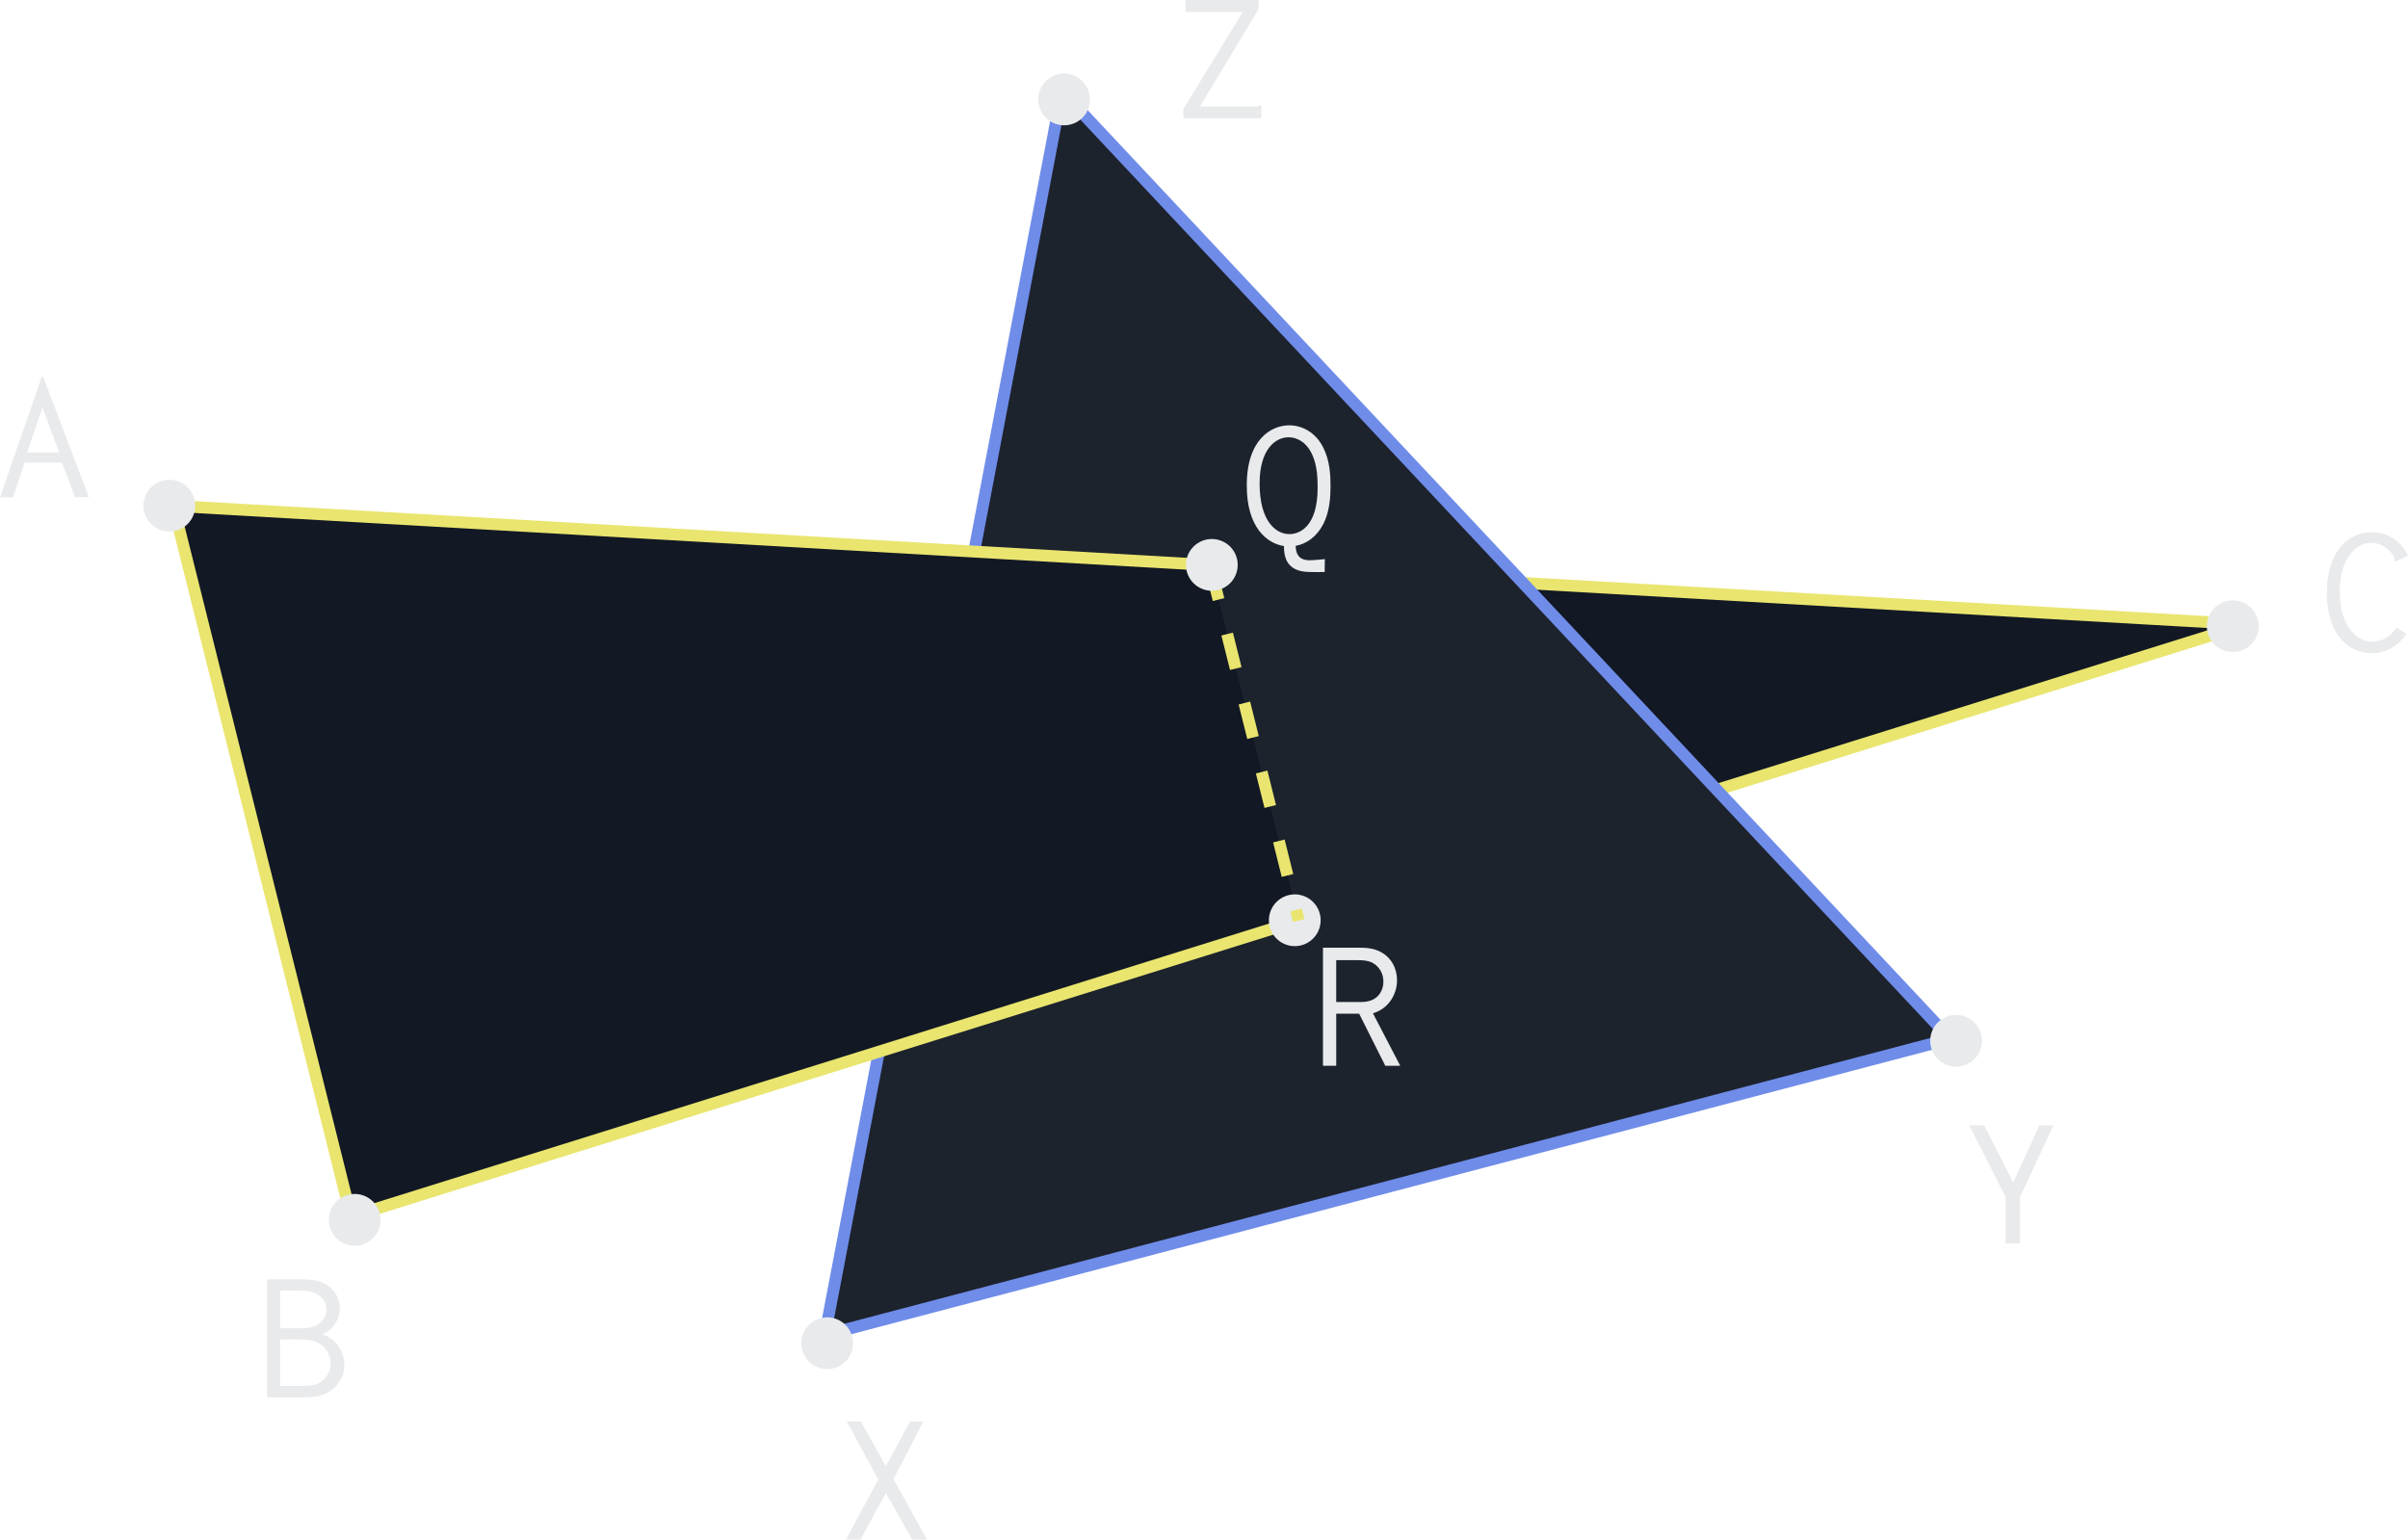 <?xml version="1.0" encoding="UTF-8"?>
<svg width="203.26" height="129.97" version="1.1" viewBox="0 0 53.782 34.387" xmlns="http://www.w3.org/2000/svg" xmlns:cc="http://creativecommons.org/ns#" xmlns:dc="http://purl.org/dc/elements/1.1/" xmlns:rdf="http://www.w3.org/1999/02/22-rdf-syntax-ns#">
 <g stroke-width=".265px">
  <path d="m27.023 12.621 23.152 1.323-21.167 6.615z" fill="#121824" stroke="#e9e56f"/>
  <path d="m23.716 2.037-5.292 27.782 25.136-6.615z" fill="#1d232d" stroke="#6f8ce9"/>
  <path d="m29.008 20.559-21.167 6.615-3.969-15.876 23.152 1.323" fill="#121824" stroke="#e9e56f"/>
 </g>
 <g fill="#e8eaec">
  <circle transform="rotate(-27)" cx="-1.757" cy="11.78" r=".578"/>
  <circle transform="rotate(-27)" cx="-5.311" cy="27.873" r=".578"/>
  <circle transform="rotate(-27)" cx="38.083" cy="35.101" r=".578"/>
  <circle transform="rotate(-27)" cx="2.841" cy="35.12" r=".578"/>
  <circle transform="rotate(-27)" cx="20.169" cy="12.768" r=".578"/>
  <circle transform="rotate(-27)" cx="28.373" cy="40.547" r=".578"/>
  <circle transform="rotate(-27)" cx="16.435" cy="31.443" r=".578"/>
  <g>
   <g aria-label="B">
    <path d="m5.965 28.575v2.638h0.745c0.178 0 0.36 0 0.542-0.076 0.284-0.123 0.44-0.381 0.44-0.652 0-0.309-0.199-0.584-0.491-0.682 0.233-0.097 0.389-0.33 0.389-0.58 0-0.237-0.135-0.466-0.385-0.572-0.165-0.072-0.33-0.076-0.491-0.076zm0.292 0.254h0.415c0.114 0 0.233 0 0.351 0.047 0.174 0.072 0.267 0.22 0.267 0.373s-0.089 0.296-0.254 0.368c-0.123 0.051-0.25 0.051-0.368 0.051h-0.411zm0 1.088h0.432c0.131 0 0.262 0.004 0.394 0.068 0.195 0.089 0.301 0.279 0.301 0.47s-0.102 0.364-0.284 0.449c-0.114 0.051-0.224 0.051-0.339 0.051h-0.504z" fill="#e8eaec" stroke-width=".651px"/>
   </g>
   <g aria-label="A">
    <path d="m0 11.108h0.292l0.258-0.775h0.834l0.292 0.77h0.309l-1.02-2.684h-0.034zm1.321-1.003h-0.715l0.343-1.003z" fill="#e8eaec" stroke-width=".651px"/>
   </g>
   <g aria-label="C">
    <path d="m52.973 11.885c-0.411 0-1.003 0.301-1.003 1.359 0 1.016 0.567 1.346 1.003 1.346 0.313 0 0.605-0.165 0.77-0.436l-0.216-0.14c-0.123 0.199-0.334 0.318-0.538 0.318-0.389 0-0.732-0.402-0.732-1.118 0-0.699 0.334-1.092 0.707-1.092 0.203 0 0.398 0.123 0.504 0.309 0.009 0.013 0.017 0.025 0.017 0.042 0 0.013-0.004 0.021-0.004 0.034 0 0.004 0 0.025 0.021 0.038l0.279-0.135c-0.14-0.318-0.457-0.525-0.809-0.525z" fill="#e8eaec" stroke-width=".651px"/>
   </g>
   <g aria-label="X">
    <path d="m20.327 31.751-0.542 0.999-0.555-0.999h-0.318l0.703 1.295-0.72 1.342h0.326l0.563-1.041 0.588 1.041h0.33l-0.745-1.351 0.665-1.287z" fill="#e8eaec" stroke-width=".651px"/>
   </g>
   <g aria-label="Y">
    <path d="m43.982 25.136 0.813 1.6v1.037h0.322v-1.037l0.745-1.6h-0.313l-0.584 1.278-0.648-1.278z" fill="#e8eaec" stroke-width=".651px"/>
   </g>
   <g aria-label="Z">
    <path d="m26.48-5.2132e-4v0.267h1.278l-1.329 2.167v0.207h1.744v-0.288c-0.051-0.008-0.068 0.025-0.127 0.025h-1.245l1.304-2.167 0.004-0.212z" fill="#e8eaec" stroke-width=".651px"/>
   </g>
   <g aria-label="R">
    <path d="m29.548 21.167v2.638h0.296v-1.164h0.512l0.584 1.164h0.334l-0.61-1.173c0.318-0.089 0.538-0.389 0.538-0.741 0-0.262-0.131-0.512-0.377-0.635-0.165-0.085-0.33-0.089-0.504-0.089zm0.296 0.279h0.478c0.11 0 0.216 0.004 0.326 0.055 0.165 0.085 0.25 0.254 0.25 0.423 0 0.169-0.08 0.326-0.233 0.402-0.102 0.051-0.203 0.055-0.309 0.055h-0.512z" fill="#e8eaec" stroke-width=".651px"/>
   </g>
   <g aria-label="Q">
    <path d="m28.781 9.766c0.186 0 0.415 0.11 0.542 0.423 0.093 0.224 0.106 0.483 0.106 0.703 0 0.876-0.406 1.037-0.631 1.037-0.309 0-0.665-0.296-0.665-1.13 0-0.775 0.36-1.033 0.648-1.033zm0.936 1.092c0-0.25-0.017-0.576-0.161-0.859-0.169-0.343-0.474-0.5-0.762-0.5-0.394 0-0.948 0.305-0.948 1.342 0 0.94 0.449 1.295 0.83 1.355 0 0.241 0.064 0.423 0.254 0.516 0.165 0.08 0.351 0.064 0.656 0.064l0.004-0.288c-0.131 0.009-0.246 0.025-0.343 0.025-0.262 0-0.305-0.174-0.309-0.322 0.241-0.042 0.474-0.203 0.622-0.495 0.14-0.279 0.157-0.61 0.157-0.838z" fill="#e8eaec" stroke-width=".651px"/>
   </g>
  </g>
 </g>
 <path d="m27.023 12.621 1.984 7.938" fill="#1d232d" stroke="#e9e56f" stroke-dasharray="0.794, 0.794" stroke-width=".265"/>
 <circle transform="rotate(-27)" cx="18.388" cy="23.529" r=".578" fill="#e8eaec"/>
</svg>
